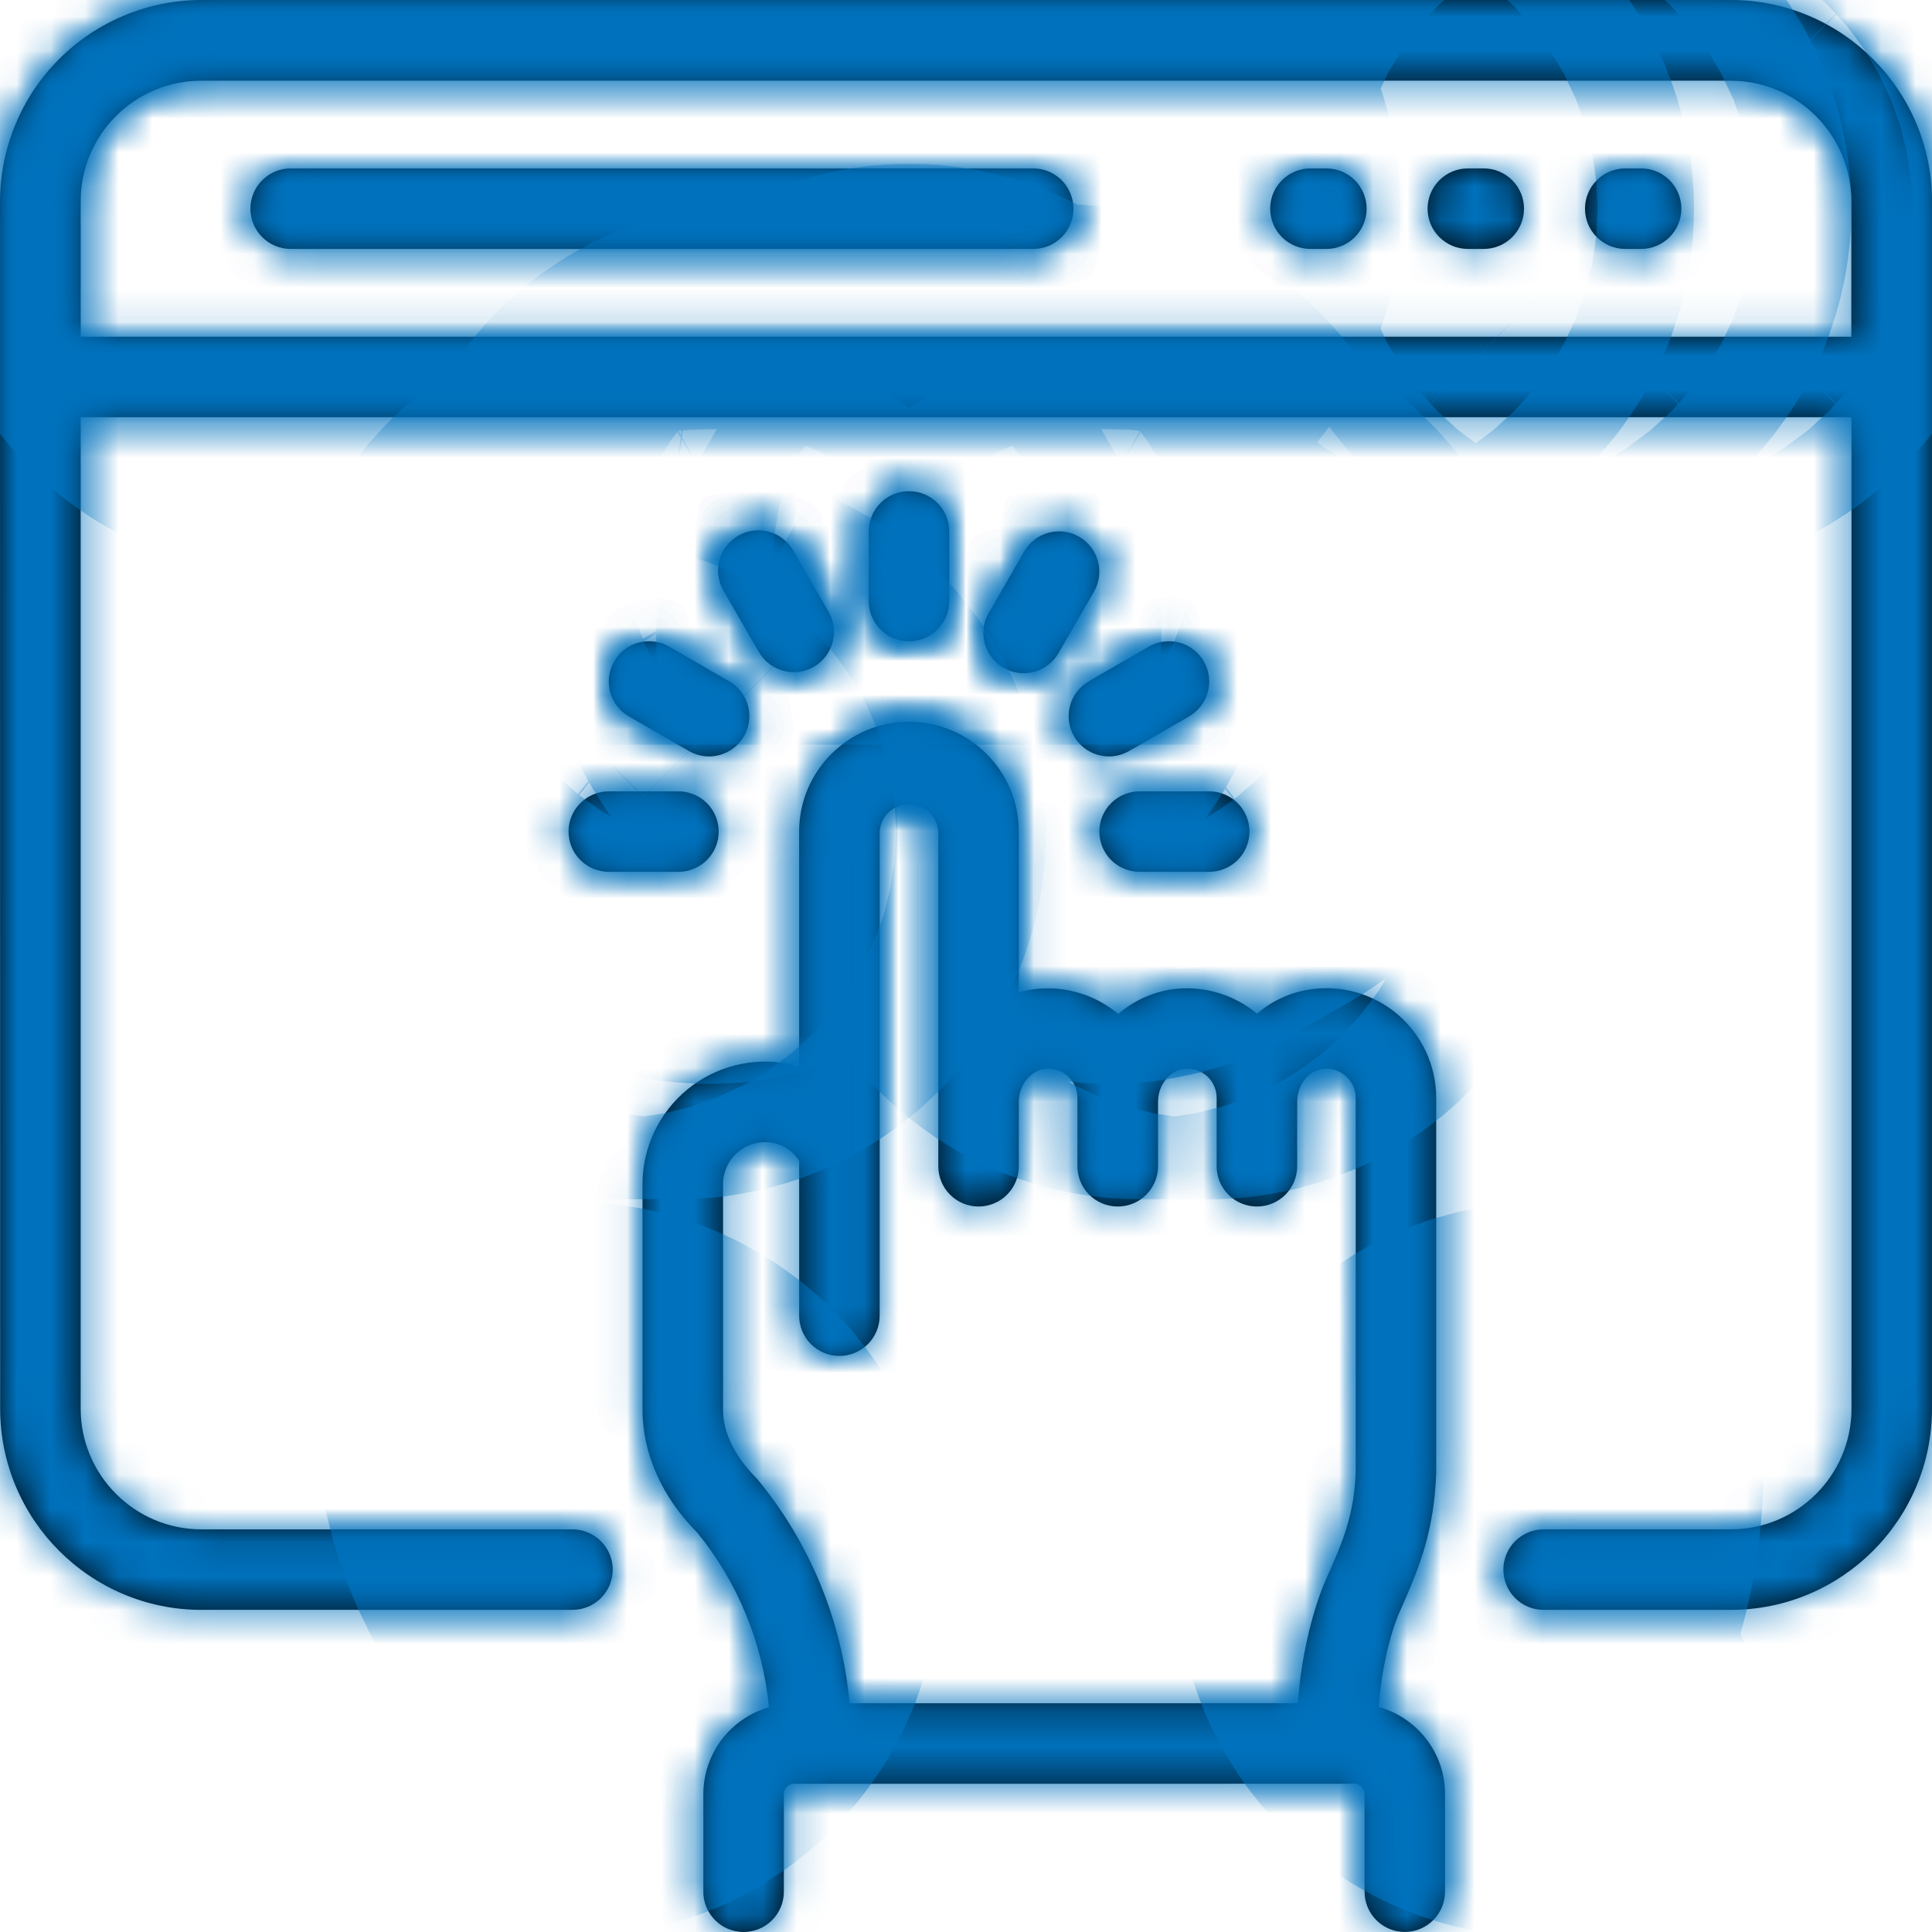 <svg width="57" height="57" viewBox="0 0 57 57" fill="none" xmlns="http://www.w3.org/2000/svg">
<mask id="path-1-inside-1_1054_1686" fill="white">
<path d="M30.483 4.969H8.575C8.26 4.969 7.958 5.094 7.736 5.317C7.513 5.54 7.388 5.842 7.388 6.157C7.388 6.472 7.513 6.774 7.736 6.996C7.958 7.219 8.26 7.344 8.575 7.344H30.483C30.798 7.344 31.1 7.219 31.323 6.996C31.545 6.774 31.67 6.472 31.67 6.157C31.67 5.842 31.545 5.54 31.323 5.317C31.1 5.094 30.798 4.969 30.483 4.969ZM48.419 4.969H47.95C47.635 4.969 47.333 5.094 47.11 5.317C46.887 5.54 46.762 5.842 46.762 6.157C46.762 6.472 46.887 6.774 47.11 6.996C47.333 7.219 47.635 7.344 47.95 7.344H48.419C48.734 7.344 49.036 7.219 49.258 6.996C49.481 6.774 49.606 6.472 49.606 6.157C49.606 5.842 49.481 5.54 49.258 5.317C49.036 5.094 48.734 4.969 48.419 4.969ZM43.776 4.969H43.306C42.991 4.969 42.689 5.094 42.466 5.317C42.243 5.54 42.118 5.842 42.118 6.157C42.118 6.472 42.243 6.774 42.466 6.996C42.689 7.219 42.991 7.344 43.306 7.344H43.776C44.091 7.344 44.393 7.219 44.615 6.996C44.838 6.774 44.963 6.472 44.963 6.157C44.963 5.842 44.838 5.54 44.615 5.317C44.393 5.094 44.091 4.969 43.776 4.969ZM39.132 4.969H38.662C38.347 4.969 38.045 5.094 37.822 5.317C37.599 5.54 37.474 5.842 37.474 6.157C37.474 6.472 37.599 6.774 37.822 6.996C38.045 7.219 38.347 7.344 38.662 7.344H39.132C39.447 7.344 39.749 7.219 39.972 6.996C40.194 6.774 40.319 6.472 40.319 6.157C40.319 5.842 40.194 5.54 39.972 5.317C39.749 5.094 39.447 4.969 39.132 4.969ZM22.686 50.37C22.131 50.529 21.641 50.864 21.292 51.325C20.943 51.786 20.753 52.348 20.751 52.926V55.813C20.751 56.127 20.876 56.429 21.099 56.652C21.322 56.875 21.623 57 21.938 57C22.253 57 22.555 56.875 22.778 56.652C23.001 56.429 23.126 56.127 23.126 55.813V52.926C23.126 52.761 23.26 52.627 23.425 52.627L39.958 52.626C40.125 52.626 40.258 52.759 40.258 52.925V55.81C40.258 56.125 40.383 56.427 40.605 56.65C40.828 56.873 41.13 56.998 41.445 56.998C41.76 56.998 42.062 56.873 42.285 56.65C42.507 56.427 42.632 56.125 42.632 55.81V52.925C42.632 51.701 41.801 50.677 40.677 50.36C40.741 49.386 40.984 48.246 41.306 47.526C41.889 46.224 42.307 45.175 42.372 43.465V32.398C42.373 31.931 42.273 31.469 42.078 31.044C41.883 30.619 41.599 30.241 41.244 29.936C40.89 29.632 40.473 29.408 40.024 29.28C39.574 29.151 39.102 29.122 38.64 29.193C38.066 29.281 37.527 29.528 37.086 29.906C36.429 29.361 35.583 29.097 34.733 29.17C34.09 29.232 33.482 29.492 32.993 29.915C32.333 29.365 31.483 29.097 30.627 29.171C30.434 29.189 30.244 29.225 30.058 29.279V24.535C30.058 22.748 28.605 21.294 26.817 21.294C25.03 21.294 23.577 22.748 23.577 24.535V31.486C23.476 31.457 23.382 31.409 23.278 31.389C22.753 31.285 22.212 31.299 21.693 31.43C21.175 31.56 20.691 31.804 20.278 32.143C19.865 32.483 19.532 32.909 19.303 33.393C19.075 33.876 18.956 34.404 18.956 34.939V41.583C18.956 42.901 19.542 44.187 20.575 45.221C21.772 46.691 22.506 48.483 22.686 50.37ZM21.332 34.939C21.332 34.191 22.004 33.566 22.83 33.721C22.984 33.754 23.13 33.818 23.259 33.91C23.387 34.001 23.496 34.117 23.578 34.252V38.816C23.578 39.131 23.703 39.433 23.926 39.656C24.149 39.878 24.451 40.004 24.766 40.004C25.081 40.004 25.383 39.878 25.605 39.656C25.828 39.433 25.953 39.131 25.953 38.816V24.535C25.967 24.315 26.064 24.109 26.225 23.959C26.386 23.808 26.598 23.724 26.818 23.724C27.038 23.724 27.25 23.808 27.411 23.959C27.572 24.109 27.669 24.315 27.683 24.535V34.408C27.683 34.723 27.808 35.025 28.031 35.248C28.253 35.471 28.555 35.596 28.87 35.596C29.185 35.596 29.487 35.471 29.71 35.248C29.933 35.025 30.058 34.723 30.058 34.408V32.509C30.058 32.01 30.407 31.574 30.839 31.535C30.96 31.522 31.081 31.535 31.196 31.573C31.311 31.61 31.417 31.672 31.507 31.753C31.596 31.835 31.668 31.934 31.716 32.045C31.765 32.156 31.789 32.276 31.788 32.397V34.408C31.788 34.564 31.819 34.719 31.878 34.863C31.938 35.007 32.025 35.138 32.136 35.248C32.246 35.358 32.377 35.446 32.521 35.505C32.665 35.565 32.819 35.596 32.975 35.596C32.975 35.596 32.977 35.596 32.978 35.596C33.293 35.596 33.595 35.471 33.817 35.248C34.04 35.025 34.165 34.723 34.165 34.408V32.509C34.165 32.01 34.513 31.574 34.945 31.535C35.066 31.522 35.188 31.535 35.303 31.572C35.418 31.61 35.524 31.671 35.614 31.753C35.703 31.834 35.775 31.934 35.823 32.045C35.872 32.156 35.896 32.276 35.895 32.397V34.408C35.895 34.723 36.02 35.025 36.243 35.248C36.466 35.471 36.768 35.596 37.083 35.596C37.397 35.596 37.7 35.471 37.922 35.248C38.145 35.025 38.27 34.723 38.27 34.408V32.509C38.27 32.028 38.586 31.604 38.991 31.543C39.115 31.522 39.242 31.528 39.364 31.561C39.485 31.595 39.598 31.654 39.694 31.735C39.79 31.817 39.867 31.919 39.919 32.033C39.972 32.148 39.999 32.272 39.998 32.398L39.999 43.42C39.951 44.663 39.643 45.434 39.139 46.554C38.7 47.538 38.373 48.984 38.292 50.25L25.065 50.252C24.845 47.821 23.895 45.513 22.337 43.632C21.67 42.96 21.332 42.27 21.332 41.583V34.939Z"/>
<path d="M32.434 24.534C32.434 24.849 32.559 25.151 32.782 25.374C33.004 25.596 33.306 25.721 33.621 25.721H35.675C35.99 25.721 36.292 25.596 36.515 25.374C36.738 25.151 36.863 24.849 36.863 24.534C36.863 24.219 36.738 23.917 36.515 23.695C36.292 23.472 35.99 23.347 35.675 23.347H33.621C33.306 23.347 33.004 23.472 32.782 23.695C32.559 23.917 32.434 24.219 32.434 24.534ZM33.894 19.078L32.116 20.105C31.845 20.264 31.648 20.523 31.568 20.826C31.488 21.129 31.531 21.452 31.688 21.723C31.845 21.995 32.102 22.193 32.405 22.275C32.708 22.358 33.031 22.317 33.303 22.162L35.082 21.136C35.217 21.058 35.335 20.954 35.43 20.83C35.525 20.706 35.595 20.565 35.635 20.415C35.676 20.264 35.686 20.107 35.666 19.952C35.645 19.797 35.595 19.648 35.517 19.513C35.439 19.378 35.335 19.26 35.211 19.165C35.088 19.07 34.947 19 34.796 18.959C34.645 18.919 34.488 18.909 34.333 18.929C34.179 18.949 34.029 19 33.894 19.078ZM31.84 15.838C31.705 15.759 31.556 15.708 31.402 15.687C31.247 15.667 31.09 15.677 30.939 15.717C30.788 15.757 30.647 15.827 30.523 15.922C30.4 16.017 30.296 16.136 30.218 16.271L29.191 18.05C29.107 18.185 29.052 18.335 29.027 18.492C29.003 18.65 29.011 18.81 29.049 18.964C29.088 19.118 29.157 19.263 29.253 19.39C29.349 19.517 29.469 19.623 29.607 19.703C29.744 19.782 29.897 19.833 30.054 19.853C30.212 19.872 30.372 19.86 30.525 19.817C30.678 19.773 30.821 19.7 30.945 19.6C31.069 19.5 31.171 19.377 31.247 19.237L32.275 17.458C32.432 17.186 32.474 16.862 32.393 16.558C32.311 16.254 32.112 15.995 31.84 15.838ZM28.005 17.733V15.678C28.005 15.364 27.88 15.062 27.657 14.839C27.434 14.616 27.132 14.491 26.817 14.491C26.503 14.491 26.201 14.616 25.978 14.839C25.755 15.062 25.63 15.364 25.63 15.678V17.733C25.63 18.048 25.755 18.35 25.978 18.572C26.201 18.795 26.503 18.92 26.817 18.92C27.132 18.92 27.434 18.795 27.657 18.572C27.88 18.35 28.005 18.048 28.005 17.733ZM24.012 19.672C24.284 19.514 24.483 19.255 24.564 18.95C24.645 18.646 24.603 18.322 24.445 18.05L23.418 16.271C23.343 16.131 23.24 16.008 23.116 15.908C22.992 15.809 22.849 15.735 22.697 15.691C22.544 15.648 22.384 15.636 22.226 15.655C22.068 15.675 21.916 15.726 21.778 15.806C21.641 15.885 21.52 15.991 21.425 16.118C21.329 16.245 21.26 16.39 21.221 16.544C21.182 16.698 21.175 16.858 21.199 17.015C21.223 17.173 21.279 17.323 21.363 17.458L22.39 19.237C22.547 19.509 22.806 19.708 23.11 19.79C23.414 19.871 23.739 19.829 24.012 19.672ZM18.12 19.513C18.042 19.648 17.991 19.797 17.97 19.951C17.95 20.106 17.96 20.264 18 20.414C18.041 20.565 18.111 20.706 18.206 20.83C18.301 20.954 18.419 21.058 18.554 21.136L20.333 22.162C20.606 22.317 20.928 22.358 21.231 22.275C21.534 22.193 21.791 21.995 21.948 21.723C22.105 21.452 22.148 21.129 22.068 20.826C21.988 20.523 21.791 20.264 21.52 20.105L19.742 19.078C19.607 19 19.458 18.949 19.303 18.929C19.148 18.908 18.991 18.919 18.841 18.959C18.69 18.999 18.549 19.069 18.425 19.164C18.301 19.259 18.198 19.377 18.12 19.513Z"/>
<path d="M51.063 0H5.942C4.367 0.003 2.857 0.63 1.743 1.744C0.63 2.858 0.003 4.368 0 5.943L0.005 41.559C0.005 44.833 2.669 47.496 5.942 47.496H16.89C17.204 47.496 17.506 47.371 17.729 47.148C17.952 46.926 18.077 46.624 18.077 46.309C18.077 45.994 17.952 45.692 17.729 45.469C17.506 45.246 17.204 45.121 16.89 45.121H5.942C3.978 45.121 2.38 43.523 2.38 41.559V12.309H54.625V41.559C54.625 43.523 53.028 45.121 51.063 45.121H45.542C45.227 45.121 44.925 45.246 44.702 45.469C44.479 45.692 44.354 45.994 44.354 46.309C44.354 46.624 44.479 46.926 44.702 47.148C44.925 47.371 45.227 47.496 45.542 47.496H51.063C54.337 47.496 57 44.833 57 41.559V5.937C57 2.663 54.337 0 51.063 0ZM54.62 9.934H2.38V5.937C2.38 4.994 2.755 4.089 3.422 3.423C4.089 2.756 4.994 2.381 5.937 2.381H51.058C53.022 2.381 54.62 3.978 54.62 5.943V9.934Z"/>
<path d="M16.774 24.534C16.774 24.849 16.899 25.151 17.122 25.374C17.345 25.596 17.647 25.721 17.962 25.721H20.016C20.331 25.721 20.633 25.596 20.856 25.374C21.078 25.151 21.203 24.849 21.203 24.534C21.203 24.219 21.078 23.917 20.856 23.695C20.633 23.472 20.331 23.347 20.016 23.347H17.962C17.647 23.347 17.345 23.472 17.122 23.695C16.899 23.917 16.774 24.219 16.774 24.534Z"/>
</mask>
<path d="M30.483 4.969H8.575C8.26 4.969 7.958 5.094 7.736 5.317C7.513 5.54 7.388 5.842 7.388 6.157C7.388 6.472 7.513 6.774 7.736 6.996C7.958 7.219 8.26 7.344 8.575 7.344H30.483C30.798 7.344 31.1 7.219 31.323 6.996C31.545 6.774 31.67 6.472 31.67 6.157C31.67 5.842 31.545 5.54 31.323 5.317C31.1 5.094 30.798 4.969 30.483 4.969ZM48.419 4.969H47.95C47.635 4.969 47.333 5.094 47.11 5.317C46.887 5.54 46.762 5.842 46.762 6.157C46.762 6.472 46.887 6.774 47.11 6.996C47.333 7.219 47.635 7.344 47.95 7.344H48.419C48.734 7.344 49.036 7.219 49.258 6.996C49.481 6.774 49.606 6.472 49.606 6.157C49.606 5.842 49.481 5.54 49.258 5.317C49.036 5.094 48.734 4.969 48.419 4.969ZM43.776 4.969H43.306C42.991 4.969 42.689 5.094 42.466 5.317C42.243 5.54 42.118 5.842 42.118 6.157C42.118 6.472 42.243 6.774 42.466 6.996C42.689 7.219 42.991 7.344 43.306 7.344H43.776C44.091 7.344 44.393 7.219 44.615 6.996C44.838 6.774 44.963 6.472 44.963 6.157C44.963 5.842 44.838 5.54 44.615 5.317C44.393 5.094 44.091 4.969 43.776 4.969ZM39.132 4.969H38.662C38.347 4.969 38.045 5.094 37.822 5.317C37.599 5.54 37.474 5.842 37.474 6.157C37.474 6.472 37.599 6.774 37.822 6.996C38.045 7.219 38.347 7.344 38.662 7.344H39.132C39.447 7.344 39.749 7.219 39.972 6.996C40.194 6.774 40.319 6.472 40.319 6.157C40.319 5.842 40.194 5.54 39.972 5.317C39.749 5.094 39.447 4.969 39.132 4.969ZM22.686 50.37C22.131 50.529 21.641 50.864 21.292 51.325C20.943 51.786 20.753 52.348 20.751 52.926V55.813C20.751 56.127 20.876 56.429 21.099 56.652C21.322 56.875 21.623 57 21.938 57C22.253 57 22.555 56.875 22.778 56.652C23.001 56.429 23.126 56.127 23.126 55.813V52.926C23.126 52.761 23.26 52.627 23.425 52.627L39.958 52.626C40.125 52.626 40.258 52.759 40.258 52.925V55.81C40.258 56.125 40.383 56.427 40.605 56.65C40.828 56.873 41.13 56.998 41.445 56.998C41.76 56.998 42.062 56.873 42.285 56.65C42.507 56.427 42.632 56.125 42.632 55.81V52.925C42.632 51.701 41.801 50.677 40.677 50.36C40.741 49.386 40.984 48.246 41.306 47.526C41.889 46.224 42.307 45.175 42.372 43.465V32.398C42.373 31.931 42.273 31.469 42.078 31.044C41.883 30.619 41.599 30.241 41.244 29.936C40.89 29.632 40.473 29.408 40.024 29.28C39.574 29.151 39.102 29.122 38.64 29.193C38.066 29.281 37.527 29.528 37.086 29.906C36.429 29.361 35.583 29.097 34.733 29.17C34.09 29.232 33.482 29.492 32.993 29.915C32.333 29.365 31.483 29.097 30.627 29.171C30.434 29.189 30.244 29.225 30.058 29.279V24.535C30.058 22.748 28.605 21.294 26.817 21.294C25.03 21.294 23.577 22.748 23.577 24.535V31.486C23.476 31.457 23.382 31.409 23.278 31.389C22.753 31.285 22.212 31.299 21.693 31.43C21.175 31.56 20.691 31.804 20.278 32.143C19.865 32.483 19.532 32.909 19.303 33.393C19.075 33.876 18.956 34.404 18.956 34.939V41.583C18.956 42.901 19.542 44.187 20.575 45.221C21.772 46.691 22.506 48.483 22.686 50.37ZM21.332 34.939C21.332 34.191 22.004 33.566 22.83 33.721C22.984 33.754 23.13 33.818 23.259 33.91C23.387 34.001 23.496 34.117 23.578 34.252V38.816C23.578 39.131 23.703 39.433 23.926 39.656C24.149 39.878 24.451 40.004 24.766 40.004C25.081 40.004 25.383 39.878 25.605 39.656C25.828 39.433 25.953 39.131 25.953 38.816V24.535C25.967 24.315 26.064 24.109 26.225 23.959C26.386 23.808 26.598 23.724 26.818 23.724C27.038 23.724 27.25 23.808 27.411 23.959C27.572 24.109 27.669 24.315 27.683 24.535V34.408C27.683 34.723 27.808 35.025 28.031 35.248C28.253 35.471 28.555 35.596 28.87 35.596C29.185 35.596 29.487 35.471 29.71 35.248C29.933 35.025 30.058 34.723 30.058 34.408V32.509C30.058 32.01 30.407 31.574 30.839 31.535C30.96 31.522 31.081 31.535 31.196 31.573C31.311 31.61 31.417 31.672 31.507 31.753C31.596 31.835 31.668 31.934 31.716 32.045C31.765 32.156 31.789 32.276 31.788 32.397V34.408C31.788 34.564 31.819 34.719 31.878 34.863C31.938 35.007 32.025 35.138 32.136 35.248C32.246 35.358 32.377 35.446 32.521 35.505C32.665 35.565 32.819 35.596 32.975 35.596C32.975 35.596 32.977 35.596 32.978 35.596C33.293 35.596 33.595 35.471 33.817 35.248C34.04 35.025 34.165 34.723 34.165 34.408V32.509C34.165 32.01 34.513 31.574 34.945 31.535C35.066 31.522 35.188 31.535 35.303 31.572C35.418 31.61 35.524 31.671 35.614 31.753C35.703 31.834 35.775 31.934 35.823 32.045C35.872 32.156 35.896 32.276 35.895 32.397V34.408C35.895 34.723 36.02 35.025 36.243 35.248C36.466 35.471 36.768 35.596 37.083 35.596C37.397 35.596 37.7 35.471 37.922 35.248C38.145 35.025 38.27 34.723 38.27 34.408V32.509C38.27 32.028 38.586 31.604 38.991 31.543C39.115 31.522 39.242 31.528 39.364 31.561C39.485 31.595 39.598 31.654 39.694 31.735C39.79 31.817 39.867 31.919 39.919 32.033C39.972 32.148 39.999 32.272 39.998 32.398L39.999 43.42C39.951 44.663 39.643 45.434 39.139 46.554C38.7 47.538 38.373 48.984 38.292 50.25L25.065 50.252C24.845 47.821 23.895 45.513 22.337 43.632C21.67 42.96 21.332 42.27 21.332 41.583V34.939Z" fill="black"/>
<path d="M32.434 24.534C32.434 24.849 32.559 25.151 32.782 25.374C33.004 25.596 33.306 25.721 33.621 25.721H35.675C35.99 25.721 36.292 25.596 36.515 25.374C36.738 25.151 36.863 24.849 36.863 24.534C36.863 24.219 36.738 23.917 36.515 23.695C36.292 23.472 35.99 23.347 35.675 23.347H33.621C33.306 23.347 33.004 23.472 32.782 23.695C32.559 23.917 32.434 24.219 32.434 24.534ZM33.894 19.078L32.116 20.105C31.845 20.264 31.648 20.523 31.568 20.826C31.488 21.129 31.531 21.452 31.688 21.723C31.845 21.995 32.102 22.193 32.405 22.275C32.708 22.358 33.031 22.317 33.303 22.162L35.082 21.136C35.217 21.058 35.335 20.954 35.43 20.83C35.525 20.706 35.595 20.565 35.635 20.415C35.676 20.264 35.686 20.107 35.666 19.952C35.645 19.797 35.595 19.648 35.517 19.513C35.439 19.378 35.335 19.26 35.211 19.165C35.088 19.07 34.947 19 34.796 18.959C34.645 18.919 34.488 18.909 34.333 18.929C34.179 18.949 34.029 19 33.894 19.078ZM31.84 15.838C31.705 15.759 31.556 15.708 31.402 15.687C31.247 15.667 31.09 15.677 30.939 15.717C30.788 15.757 30.647 15.827 30.523 15.922C30.4 16.017 30.296 16.136 30.218 16.271L29.191 18.05C29.107 18.185 29.052 18.335 29.027 18.492C29.003 18.65 29.011 18.81 29.049 18.964C29.088 19.118 29.157 19.263 29.253 19.39C29.349 19.517 29.469 19.623 29.607 19.703C29.744 19.782 29.897 19.833 30.054 19.853C30.212 19.872 30.372 19.86 30.525 19.817C30.678 19.773 30.821 19.7 30.945 19.6C31.069 19.5 31.171 19.377 31.247 19.237L32.275 17.458C32.432 17.186 32.474 16.862 32.393 16.558C32.311 16.254 32.112 15.995 31.84 15.838ZM28.005 17.733V15.678C28.005 15.364 27.88 15.062 27.657 14.839C27.434 14.616 27.132 14.491 26.817 14.491C26.503 14.491 26.201 14.616 25.978 14.839C25.755 15.062 25.63 15.364 25.63 15.678V17.733C25.63 18.048 25.755 18.35 25.978 18.572C26.201 18.795 26.503 18.92 26.817 18.92C27.132 18.92 27.434 18.795 27.657 18.572C27.88 18.35 28.005 18.048 28.005 17.733ZM24.012 19.672C24.284 19.514 24.483 19.255 24.564 18.95C24.645 18.646 24.603 18.322 24.445 18.05L23.418 16.271C23.343 16.131 23.24 16.008 23.116 15.908C22.992 15.809 22.849 15.735 22.697 15.691C22.544 15.648 22.384 15.636 22.226 15.655C22.068 15.675 21.916 15.726 21.778 15.806C21.641 15.885 21.52 15.991 21.425 16.118C21.329 16.245 21.26 16.39 21.221 16.544C21.182 16.698 21.175 16.858 21.199 17.015C21.223 17.173 21.279 17.323 21.363 17.458L22.39 19.237C22.547 19.509 22.806 19.708 23.11 19.79C23.414 19.871 23.739 19.829 24.012 19.672ZM18.12 19.513C18.042 19.648 17.991 19.797 17.97 19.951C17.95 20.106 17.96 20.264 18 20.414C18.041 20.565 18.111 20.706 18.206 20.83C18.301 20.954 18.419 21.058 18.554 21.136L20.333 22.162C20.606 22.317 20.928 22.358 21.231 22.275C21.534 22.193 21.791 21.995 21.948 21.723C22.105 21.452 22.148 21.129 22.068 20.826C21.988 20.523 21.791 20.264 21.52 20.105L19.742 19.078C19.607 19 19.458 18.949 19.303 18.929C19.148 18.908 18.991 18.919 18.841 18.959C18.69 18.999 18.549 19.069 18.425 19.164C18.301 19.259 18.198 19.377 18.12 19.513Z" fill="black"/>
<path d="M51.063 0H5.942C4.367 0.003 2.857 0.63 1.743 1.744C0.63 2.858 0.003 4.368 0 5.943L0.005 41.559C0.005 44.833 2.669 47.496 5.942 47.496H16.89C17.204 47.496 17.506 47.371 17.729 47.148C17.952 46.926 18.077 46.624 18.077 46.309C18.077 45.994 17.952 45.692 17.729 45.469C17.506 45.246 17.204 45.121 16.89 45.121H5.942C3.978 45.121 2.38 43.523 2.38 41.559V12.309H54.625V41.559C54.625 43.523 53.028 45.121 51.063 45.121H45.542C45.227 45.121 44.925 45.246 44.702 45.469C44.479 45.692 44.354 45.994 44.354 46.309C44.354 46.624 44.479 46.926 44.702 47.148C44.925 47.371 45.227 47.496 45.542 47.496H51.063C54.337 47.496 57 44.833 57 41.559V5.937C57 2.663 54.337 0 51.063 0ZM54.62 9.934H2.38V5.937C2.38 4.994 2.755 4.089 3.422 3.423C4.089 2.756 4.994 2.381 5.937 2.381H51.058C53.022 2.381 54.62 3.978 54.62 5.943V9.934Z" fill="black"/>
<path d="M16.774 24.534C16.774 24.849 16.899 25.151 17.122 25.374C17.345 25.596 17.647 25.721 17.962 25.721H20.016C20.331 25.721 20.633 25.596 20.856 25.374C21.078 25.151 21.203 24.849 21.203 24.534C21.203 24.219 21.078 23.917 20.856 23.695C20.633 23.472 20.331 23.347 20.016 23.347H17.962C17.647 23.347 17.345 23.472 17.122 23.695C16.899 23.917 16.774 24.219 16.774 24.534Z" fill="black"/>
<path d="M30.483 4.969H8.575C8.26 4.969 7.958 5.094 7.736 5.317C7.513 5.54 7.388 5.842 7.388 6.157C7.388 6.472 7.513 6.774 7.736 6.996C7.958 7.219 8.26 7.344 8.575 7.344H30.483C30.798 7.344 31.1 7.219 31.323 6.996C31.545 6.774 31.67 6.472 31.67 6.157C31.67 5.842 31.545 5.54 31.323 5.317C31.1 5.094 30.798 4.969 30.483 4.969ZM48.419 4.969H47.95C47.635 4.969 47.333 5.094 47.11 5.317C46.887 5.54 46.762 5.842 46.762 6.157C46.762 6.472 46.887 6.774 47.11 6.996C47.333 7.219 47.635 7.344 47.95 7.344H48.419C48.734 7.344 49.036 7.219 49.258 6.996C49.481 6.774 49.606 6.472 49.606 6.157C49.606 5.842 49.481 5.54 49.258 5.317C49.036 5.094 48.734 4.969 48.419 4.969ZM43.776 4.969H43.306C42.991 4.969 42.689 5.094 42.466 5.317C42.243 5.54 42.118 5.842 42.118 6.157C42.118 6.472 42.243 6.774 42.466 6.996C42.689 7.219 42.991 7.344 43.306 7.344H43.776C44.091 7.344 44.393 7.219 44.615 6.996C44.838 6.774 44.963 6.472 44.963 6.157C44.963 5.842 44.838 5.54 44.615 5.317C44.393 5.094 44.091 4.969 43.776 4.969ZM39.132 4.969H38.662C38.347 4.969 38.045 5.094 37.822 5.317C37.599 5.54 37.474 5.842 37.474 6.157C37.474 6.472 37.599 6.774 37.822 6.996C38.045 7.219 38.347 7.344 38.662 7.344H39.132C39.447 7.344 39.749 7.219 39.972 6.996C40.194 6.774 40.319 6.472 40.319 6.157C40.319 5.842 40.194 5.54 39.972 5.317C39.749 5.094 39.447 4.969 39.132 4.969ZM22.686 50.37C22.131 50.529 21.641 50.864 21.292 51.325C20.943 51.786 20.753 52.348 20.751 52.926V55.813C20.751 56.127 20.876 56.429 21.099 56.652C21.322 56.875 21.623 57 21.938 57C22.253 57 22.555 56.875 22.778 56.652C23.001 56.429 23.126 56.127 23.126 55.813V52.926C23.126 52.761 23.26 52.627 23.425 52.627L39.958 52.626C40.125 52.626 40.258 52.759 40.258 52.925V55.81C40.258 56.125 40.383 56.427 40.605 56.65C40.828 56.873 41.13 56.998 41.445 56.998C41.76 56.998 42.062 56.873 42.285 56.65C42.507 56.427 42.632 56.125 42.632 55.81V52.925C42.632 51.701 41.801 50.677 40.677 50.36C40.741 49.386 40.984 48.246 41.306 47.526C41.889 46.224 42.307 45.175 42.372 43.465V32.398C42.373 31.931 42.273 31.469 42.078 31.044C41.883 30.619 41.599 30.241 41.244 29.936C40.89 29.632 40.473 29.408 40.024 29.28C39.574 29.151 39.102 29.122 38.64 29.193C38.066 29.281 37.527 29.528 37.086 29.906C36.429 29.361 35.583 29.097 34.733 29.17C34.09 29.232 33.482 29.492 32.993 29.915C32.333 29.365 31.483 29.097 30.627 29.171C30.434 29.189 30.244 29.225 30.058 29.279V24.535C30.058 22.748 28.605 21.294 26.817 21.294C25.03 21.294 23.577 22.748 23.577 24.535V31.486C23.476 31.457 23.382 31.409 23.278 31.389C22.753 31.285 22.212 31.299 21.693 31.43C21.175 31.56 20.691 31.804 20.278 32.143C19.865 32.483 19.532 32.909 19.303 33.393C19.075 33.876 18.956 34.404 18.956 34.939V41.583C18.956 42.901 19.542 44.187 20.575 45.221C21.772 46.691 22.506 48.483 22.686 50.37ZM21.332 34.939C21.332 34.191 22.004 33.566 22.83 33.721C22.984 33.754 23.13 33.818 23.259 33.91C23.387 34.001 23.496 34.117 23.578 34.252V38.816C23.578 39.131 23.703 39.433 23.926 39.656C24.149 39.878 24.451 40.004 24.766 40.004C25.081 40.004 25.383 39.878 25.605 39.656C25.828 39.433 25.953 39.131 25.953 38.816V24.535C25.967 24.315 26.064 24.109 26.225 23.959C26.386 23.808 26.598 23.724 26.818 23.724C27.038 23.724 27.25 23.808 27.411 23.959C27.572 24.109 27.669 24.315 27.683 24.535V34.408C27.683 34.723 27.808 35.025 28.031 35.248C28.253 35.471 28.555 35.596 28.87 35.596C29.185 35.596 29.487 35.471 29.71 35.248C29.933 35.025 30.058 34.723 30.058 34.408V32.509C30.058 32.01 30.407 31.574 30.839 31.535C30.96 31.522 31.081 31.535 31.196 31.573C31.311 31.61 31.417 31.672 31.507 31.753C31.596 31.835 31.668 31.934 31.716 32.045C31.765 32.156 31.789 32.276 31.788 32.397V34.408C31.788 34.564 31.819 34.719 31.878 34.863C31.938 35.007 32.025 35.138 32.136 35.248C32.246 35.358 32.377 35.446 32.521 35.505C32.665 35.565 32.819 35.596 32.975 35.596C32.975 35.596 32.977 35.596 32.978 35.596C33.293 35.596 33.595 35.471 33.817 35.248C34.04 35.025 34.165 34.723 34.165 34.408V32.509C34.165 32.01 34.513 31.574 34.945 31.535C35.066 31.522 35.188 31.535 35.303 31.572C35.418 31.61 35.524 31.671 35.614 31.753C35.703 31.834 35.775 31.934 35.823 32.045C35.872 32.156 35.896 32.276 35.895 32.397V34.408C35.895 34.723 36.02 35.025 36.243 35.248C36.466 35.471 36.768 35.596 37.083 35.596C37.397 35.596 37.7 35.471 37.922 35.248C38.145 35.025 38.27 34.723 38.27 34.408V32.509C38.27 32.028 38.586 31.604 38.991 31.543C39.115 31.522 39.242 31.528 39.364 31.561C39.485 31.595 39.598 31.654 39.694 31.735C39.79 31.817 39.867 31.919 39.919 32.033C39.972 32.148 39.999 32.272 39.998 32.398L39.999 43.42C39.951 44.663 39.643 45.434 39.139 46.554C38.7 47.538 38.373 48.984 38.292 50.25L25.065 50.252C24.845 47.821 23.895 45.513 22.337 43.632C21.67 42.96 21.332 42.27 21.332 41.583V34.939Z" stroke="#0071BC" stroke-width="19.321" mask="url(#path-1-inside-1_1054_1686)"/>
<path d="M32.434 24.534C32.434 24.849 32.559 25.151 32.782 25.374C33.004 25.596 33.306 25.721 33.621 25.721H35.675C35.99 25.721 36.292 25.596 36.515 25.374C36.738 25.151 36.863 24.849 36.863 24.534C36.863 24.219 36.738 23.917 36.515 23.695C36.292 23.472 35.99 23.347 35.675 23.347H33.621C33.306 23.347 33.004 23.472 32.782 23.695C32.559 23.917 32.434 24.219 32.434 24.534ZM33.894 19.078L32.116 20.105C31.845 20.264 31.648 20.523 31.568 20.826C31.488 21.129 31.531 21.452 31.688 21.723C31.845 21.995 32.102 22.193 32.405 22.275C32.708 22.358 33.031 22.317 33.303 22.162L35.082 21.136C35.217 21.058 35.335 20.954 35.43 20.83C35.525 20.706 35.595 20.565 35.635 20.415C35.676 20.264 35.686 20.107 35.666 19.952C35.645 19.797 35.595 19.648 35.517 19.513C35.439 19.378 35.335 19.26 35.211 19.165C35.088 19.07 34.947 19 34.796 18.959C34.645 18.919 34.488 18.909 34.333 18.929C34.179 18.949 34.029 19 33.894 19.078ZM31.84 15.838C31.705 15.759 31.556 15.708 31.402 15.687C31.247 15.667 31.09 15.677 30.939 15.717C30.788 15.757 30.647 15.827 30.523 15.922C30.4 16.017 30.296 16.136 30.218 16.271L29.191 18.05C29.107 18.185 29.052 18.335 29.027 18.492C29.003 18.65 29.011 18.81 29.049 18.964C29.088 19.118 29.157 19.263 29.253 19.39C29.349 19.517 29.469 19.623 29.607 19.703C29.744 19.782 29.897 19.833 30.054 19.853C30.212 19.872 30.372 19.86 30.525 19.817C30.678 19.773 30.821 19.7 30.945 19.6C31.069 19.5 31.171 19.377 31.247 19.237L32.275 17.458C32.432 17.186 32.474 16.862 32.393 16.558C32.311 16.254 32.112 15.995 31.84 15.838ZM28.005 17.733V15.678C28.005 15.364 27.88 15.062 27.657 14.839C27.434 14.616 27.132 14.491 26.817 14.491C26.503 14.491 26.201 14.616 25.978 14.839C25.755 15.062 25.63 15.364 25.63 15.678V17.733C25.63 18.048 25.755 18.35 25.978 18.572C26.201 18.795 26.503 18.92 26.817 18.92C27.132 18.92 27.434 18.795 27.657 18.572C27.88 18.35 28.005 18.048 28.005 17.733ZM24.012 19.672C24.284 19.514 24.483 19.255 24.564 18.95C24.645 18.646 24.603 18.322 24.445 18.05L23.418 16.271C23.343 16.131 23.24 16.008 23.116 15.908C22.992 15.809 22.849 15.735 22.697 15.691C22.544 15.648 22.384 15.636 22.226 15.655C22.068 15.675 21.916 15.726 21.778 15.806C21.641 15.885 21.52 15.991 21.425 16.118C21.329 16.245 21.26 16.39 21.221 16.544C21.182 16.698 21.175 16.858 21.199 17.015C21.223 17.173 21.279 17.323 21.363 17.458L22.39 19.237C22.547 19.509 22.806 19.708 23.11 19.79C23.414 19.871 23.739 19.829 24.012 19.672ZM18.12 19.513C18.042 19.648 17.991 19.797 17.97 19.951C17.95 20.106 17.96 20.264 18 20.414C18.041 20.565 18.111 20.706 18.206 20.83C18.301 20.954 18.419 21.058 18.554 21.136L20.333 22.162C20.606 22.317 20.928 22.358 21.231 22.275C21.534 22.193 21.791 21.995 21.948 21.723C22.105 21.452 22.148 21.129 22.068 20.826C21.988 20.523 21.791 20.264 21.52 20.105L19.742 19.078C19.607 19 19.458 18.949 19.303 18.929C19.148 18.908 18.991 18.919 18.841 18.959C18.69 18.999 18.549 19.069 18.425 19.164C18.301 19.259 18.198 19.377 18.12 19.513Z" stroke="#0071BC" stroke-width="19.321" mask="url(#path-1-inside-1_1054_1686)"/>
<path d="M51.063 0H5.942C4.367 0.003 2.857 0.63 1.743 1.744C0.63 2.858 0.003 4.368 0 5.943L0.005 41.559C0.005 44.833 2.669 47.496 5.942 47.496H16.89C17.204 47.496 17.506 47.371 17.729 47.148C17.952 46.926 18.077 46.624 18.077 46.309C18.077 45.994 17.952 45.692 17.729 45.469C17.506 45.246 17.204 45.121 16.89 45.121H5.942C3.978 45.121 2.38 43.523 2.38 41.559V12.309H54.625V41.559C54.625 43.523 53.028 45.121 51.063 45.121H45.542C45.227 45.121 44.925 45.246 44.702 45.469C44.479 45.692 44.354 45.994 44.354 46.309C44.354 46.624 44.479 46.926 44.702 47.148C44.925 47.371 45.227 47.496 45.542 47.496H51.063C54.337 47.496 57 44.833 57 41.559V5.937C57 2.663 54.337 0 51.063 0ZM54.62 9.934H2.38V5.937C2.38 4.994 2.755 4.089 3.422 3.423C4.089 2.756 4.994 2.381 5.937 2.381H51.058C53.022 2.381 54.62 3.978 54.62 5.943V9.934Z" stroke="#0071BC" stroke-width="19.321" mask="url(#path-1-inside-1_1054_1686)"/>
<path d="M16.774 24.534C16.774 24.849 16.899 25.151 17.122 25.374C17.345 25.596 17.647 25.721 17.962 25.721H20.016C20.331 25.721 20.633 25.596 20.856 25.374C21.078 25.151 21.203 24.849 21.203 24.534C21.203 24.219 21.078 23.917 20.856 23.695C20.633 23.472 20.331 23.347 20.016 23.347H17.962C17.647 23.347 17.345 23.472 17.122 23.695C16.899 23.917 16.774 24.219 16.774 24.534Z" stroke="#0071BC" stroke-width="19.321" mask="url(#path-1-inside-1_1054_1686)"/>
</svg>
